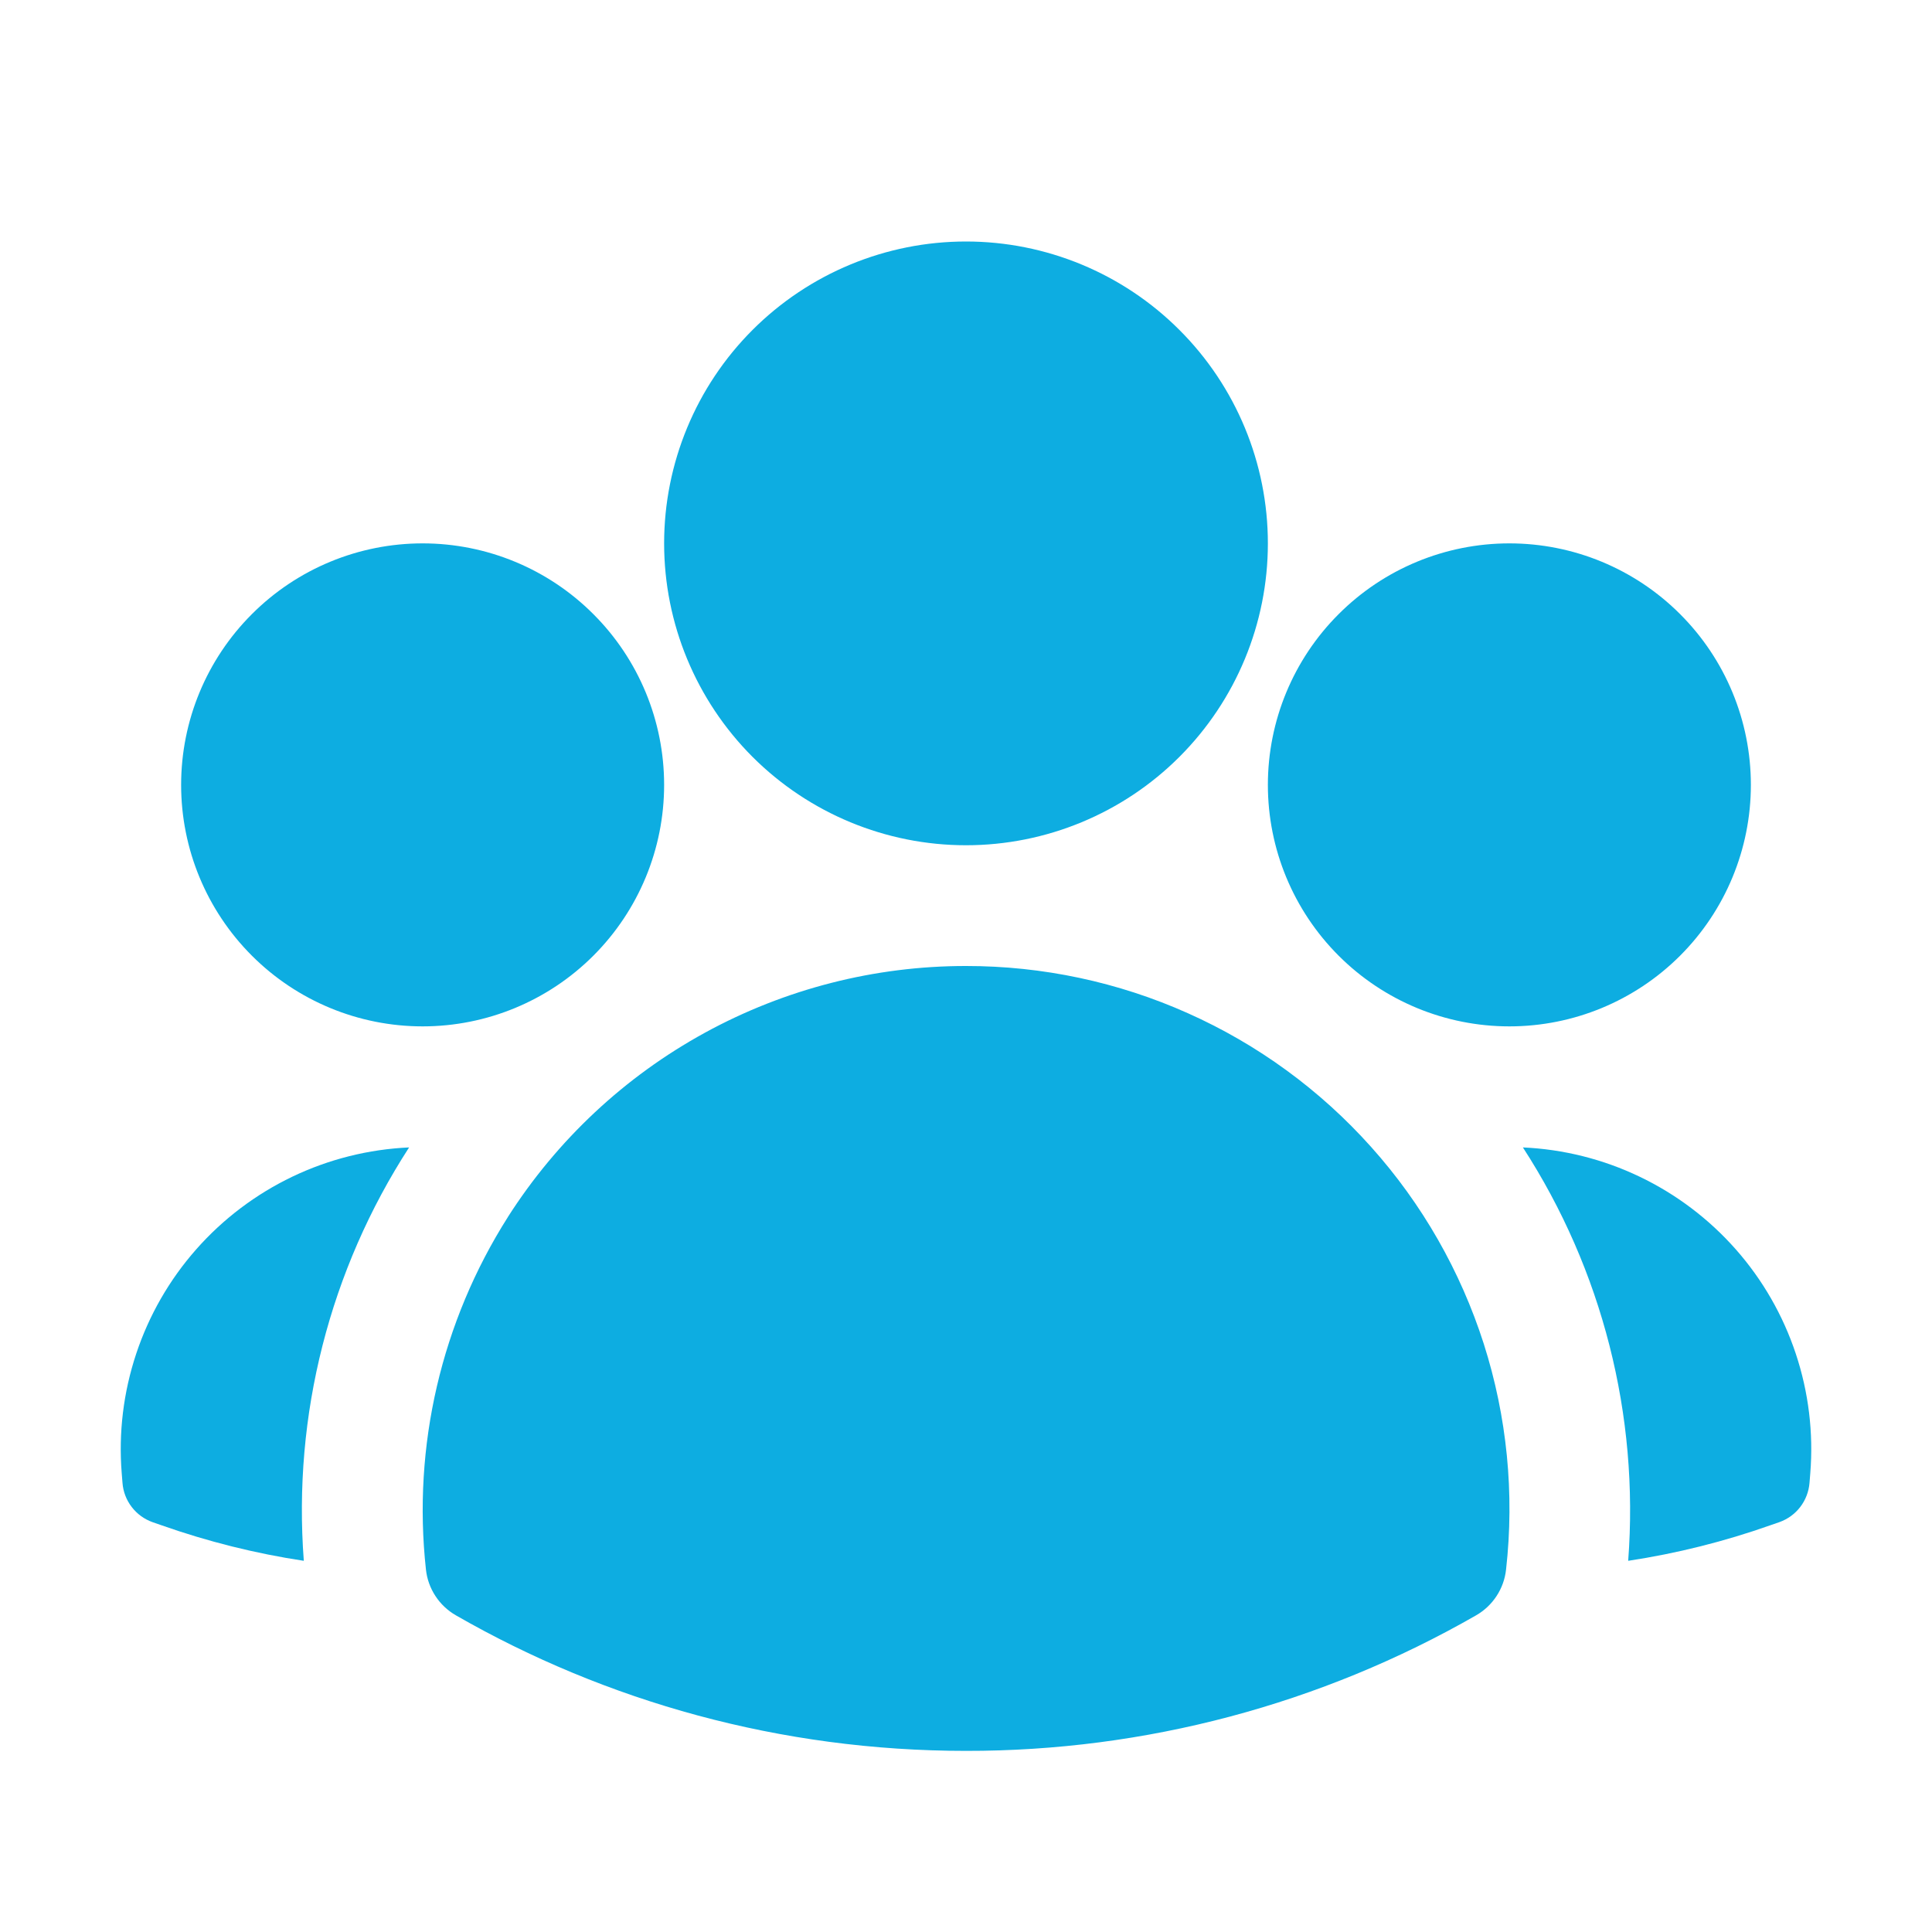 <svg xmlns="http://www.w3.org/2000/svg" width="32" height="32" viewBox="0 0 32 32" fill="none">
  <path fill-rule="evenodd" clip-rule="evenodd" d="M11 9C11 7.674 11.527 6.402 12.464 5.465C13.402 4.527 14.674 4 16 4C17.326 4 18.598 4.527 19.535 5.465C20.473 6.402 21 7.674 21 9C21 10.326 20.473 11.598 19.535 12.536C18.598 13.473 17.326 14 16 14C14.674 14 13.402 13.473 12.464 12.536C11.527 11.598 11 10.326 11 9ZM21 13C21 11.939 21.421 10.922 22.172 10.172C22.922 9.421 23.939 9 25 9C26.061 9 27.078 9.421 27.828 10.172C28.579 10.922 29 11.939 29 13C29 14.061 28.579 15.078 27.828 15.829C27.078 16.579 26.061 17 25 17C23.939 17 22.922 16.579 22.172 15.829C21.421 15.078 21 14.061 21 13ZM3 13C3 11.939 3.421 10.922 4.172 10.172C4.922 9.421 5.939 9 7 9C8.061 9 9.078 9.421 9.828 10.172C10.579 10.922 11 11.939 11 13C11 14.061 10.579 15.078 9.828 15.829C9.078 16.579 8.061 17 7 17C5.939 17 4.922 16.579 4.172 15.829C3.421 15.078 3 14.061 3 13ZM8.413 20.156C9.227 18.881 10.348 17.832 11.674 17.106C13 16.38 14.488 15.999 16 16C17.266 15.999 18.519 16.265 19.675 16.782C20.832 17.298 21.866 18.053 22.71 18.997C23.555 19.94 24.19 21.052 24.576 22.258C24.961 23.465 25.087 24.739 24.945 25.997C24.928 26.154 24.874 26.304 24.788 26.435C24.702 26.567 24.586 26.676 24.449 26.755C21.878 28.23 18.965 29.004 16 29C12.927 29 10.04 28.184 7.551 26.755C7.414 26.676 7.298 26.567 7.212 26.435C7.126 26.304 7.072 26.154 7.055 25.997C6.831 23.953 7.31 21.893 8.413 20.157V20.156Z" fill="#0DADE1"/>
  <path d="M6.776 19.005C5.461 21.035 4.848 23.441 5.032 25.852C4.231 25.731 3.444 25.534 2.68 25.265L2.527 25.212C2.39 25.163 2.27 25.076 2.182 24.961C2.093 24.846 2.04 24.707 2.029 24.563L2.016 24.401C1.962 23.732 2.044 23.059 2.256 22.422C2.468 21.784 2.806 21.196 3.25 20.693C3.694 20.189 4.236 19.78 4.841 19.49C5.447 19.2 6.105 19.035 6.776 19.005ZM26.968 25.852C27.151 23.441 26.539 21.035 25.224 19.005C25.895 19.035 26.553 19.2 27.158 19.49C27.764 19.78 28.305 20.189 28.75 20.693C29.194 21.196 29.532 21.784 29.744 22.422C29.956 23.059 30.038 23.732 29.984 24.401L29.971 24.563C29.959 24.707 29.906 24.845 29.818 24.96C29.73 25.075 29.61 25.162 29.473 25.211L29.32 25.264C28.564 25.531 27.779 25.729 26.968 25.852Z" fill="#0DADE1"/>
</svg>